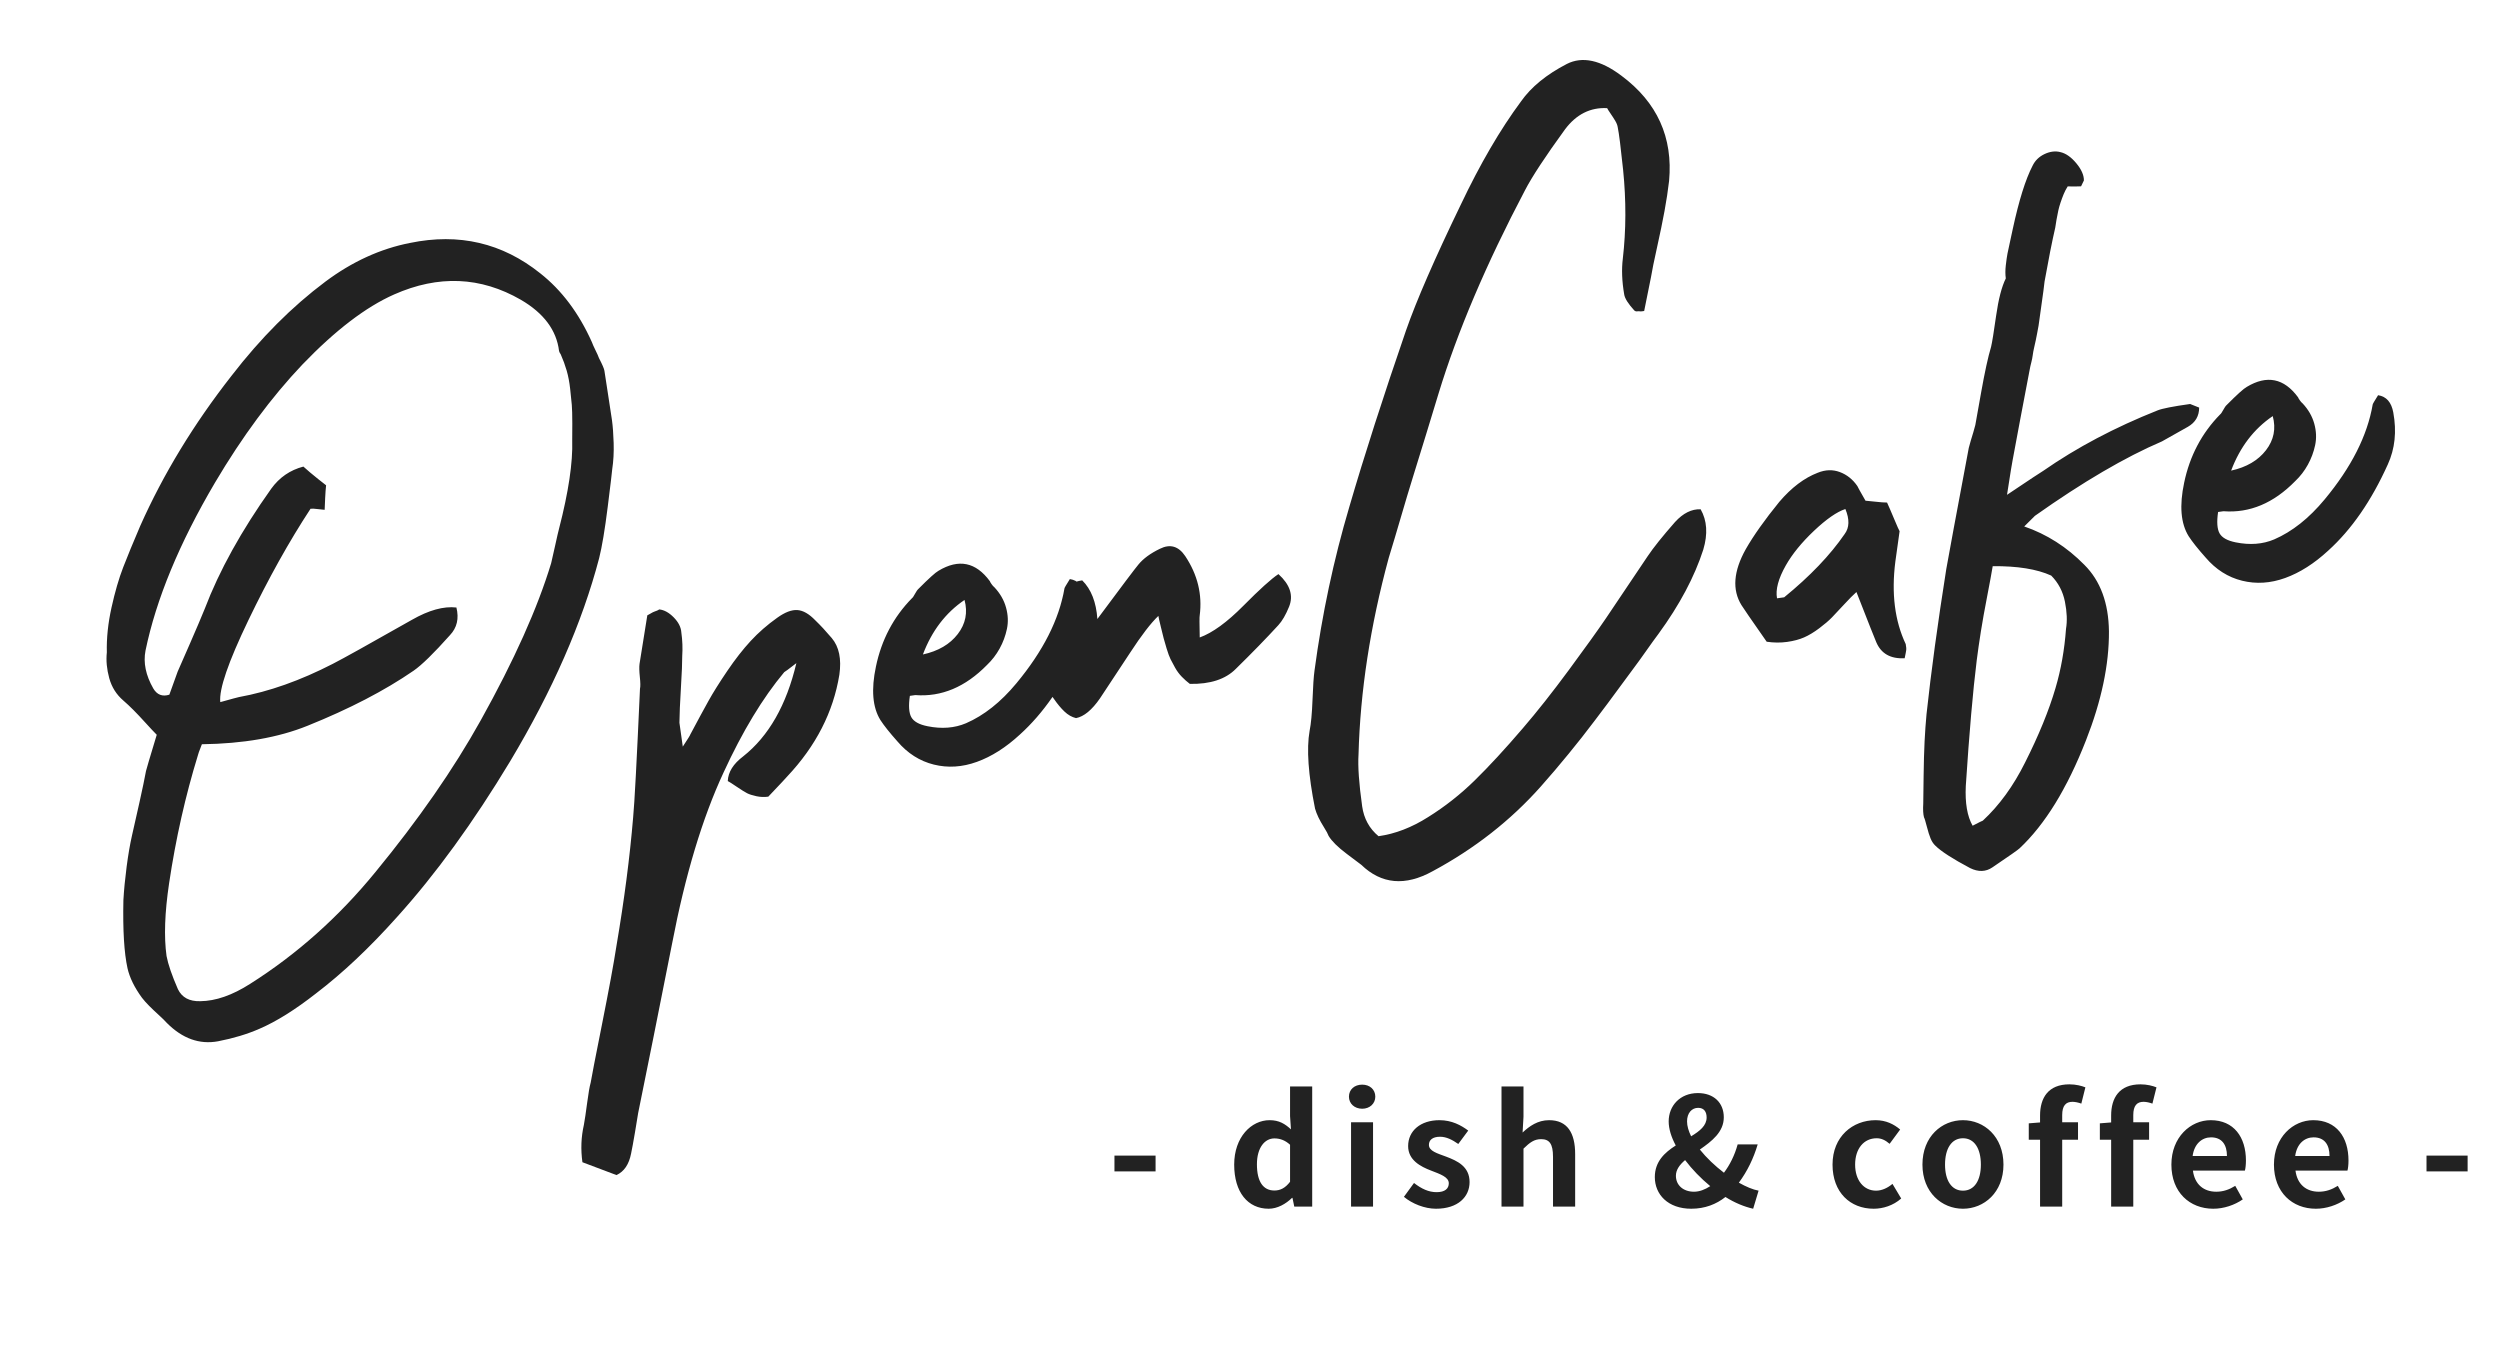 <svg width="166" height="90" viewBox="0 0 166 90" fill="none" xmlns="http://www.w3.org/2000/svg">
<path d="M40.133 24.617C40.174 24.908 40.254 25.428 40.373 26.179C40.492 26.93 40.579 27.503 40.635 27.899C40.69 28.295 40.728 28.802 40.747 29.418C40.766 30.035 40.734 30.619 40.65 31.169C40.642 31.305 40.543 32.133 40.353 33.654C40.163 35.176 39.972 36.313 39.782 37.067C38.66 41.345 36.693 45.836 33.88 50.54C31.434 54.6 28.93 58.048 26.367 60.886C24.552 62.918 22.757 64.611 20.981 65.965C19.598 67.048 18.348 67.829 17.231 68.31C16.419 68.666 15.502 68.943 14.48 69.141C13.246 69.368 12.112 68.962 11.077 67.922C10.949 67.779 10.77 67.602 10.538 67.392C10.307 67.182 10.097 66.983 9.909 66.794C9.721 66.605 9.561 66.425 9.429 66.255C8.929 65.572 8.608 64.917 8.466 64.29C8.242 63.272 8.151 61.763 8.194 59.764C8.233 59.086 8.304 58.349 8.408 57.553C8.512 56.758 8.63 56.068 8.763 55.483C8.897 54.899 9.062 54.162 9.261 53.273C9.459 52.383 9.604 51.69 9.695 51.192C9.71 51.109 9.948 50.308 10.408 48.789C10.22 48.6 9.974 48.339 9.671 48.004C9.368 47.67 9.099 47.384 8.864 47.148C8.629 46.912 8.404 46.701 8.19 46.516C7.731 46.123 7.419 45.628 7.254 45.032C7.09 44.435 7.036 43.864 7.094 43.317C7.07 42.378 7.173 41.388 7.403 40.345C7.634 39.303 7.892 38.412 8.179 37.671C8.465 36.931 8.842 36.016 9.308 34.928C10.843 31.48 12.866 28.153 15.378 24.946C17.314 22.438 19.391 20.356 21.609 18.698C23.388 17.37 25.261 16.515 27.226 16.131C30.471 15.459 33.353 16.132 35.871 18.147C37.294 19.267 38.437 20.789 39.3 22.715C39.345 22.843 39.424 23.02 39.536 23.247C39.649 23.473 39.728 23.651 39.773 23.779C39.994 24.206 40.114 24.485 40.133 24.617ZM37.995 29.24C38 29.078 38.001 28.707 38.001 28.128C38 27.549 37.989 27.133 37.967 26.881C37.945 26.628 37.909 26.276 37.859 25.825C37.809 25.375 37.732 24.968 37.627 24.606C37.522 24.244 37.391 23.885 37.233 23.53C37.166 23.432 37.128 23.356 37.121 23.304C36.954 21.927 36.108 20.793 34.583 19.904C31.916 18.366 29.113 18.249 26.172 19.551C24.296 20.38 22.265 21.931 20.08 24.204C18.016 26.379 16.081 28.994 14.275 32.048C11.905 36.071 10.368 39.787 9.662 43.199C9.506 44.002 9.678 44.839 10.177 45.712C10.425 46.134 10.781 46.273 11.245 46.127C11.595 45.162 11.779 44.652 11.797 44.595C11.9 44.365 12.17 43.748 12.608 42.744C13.046 41.74 13.375 40.967 13.595 40.424C14.558 37.892 16.029 35.235 18.008 32.453C18.549 31.703 19.261 31.213 20.144 30.981C20.268 31.098 20.414 31.226 20.582 31.364C20.749 31.502 20.932 31.651 21.129 31.812C21.327 31.973 21.501 32.11 21.652 32.223C21.628 32.442 21.608 32.728 21.59 33.08C21.573 33.433 21.562 33.69 21.557 33.852C21.422 33.844 21.258 33.827 21.065 33.8C20.873 33.773 20.724 33.767 20.619 33.782C19.199 35.947 17.823 38.416 16.489 41.189C15.155 43.962 14.535 45.772 14.627 46.621C15.404 46.404 15.819 46.292 15.872 46.285C17.868 45.923 19.946 45.187 22.105 44.075C22.759 43.741 24.507 42.769 27.35 41.157C28.472 40.515 29.457 40.242 30.305 40.338C30.488 41.066 30.346 41.679 29.877 42.175C28.807 43.376 28.002 44.162 27.462 44.535C25.547 45.854 23.2 47.072 20.422 48.19C18.485 48.974 16.146 49.383 13.405 49.418C13.226 49.874 13.139 50.115 13.143 50.142C12.311 52.844 11.672 55.68 11.228 58.651C10.937 60.604 10.881 62.214 11.059 63.482C11.163 64.033 11.414 64.765 11.812 65.678C12.078 66.233 12.574 66.5 13.298 66.479C14.32 66.47 15.424 66.086 16.61 65.327C19.726 63.354 22.501 60.877 24.936 57.896C27.788 54.425 30.117 51.069 31.923 47.826C34.138 43.852 35.696 40.375 36.597 37.394C36.665 37.115 36.757 36.711 36.871 36.184C36.985 35.656 37.069 35.294 37.122 35.098C37.75 32.667 38.041 30.714 37.995 29.24ZM55.23 42.369C55.716 42.947 55.883 43.758 55.734 44.802C55.329 47.283 54.177 49.532 52.279 51.549C52.234 51.609 51.812 52.059 51.015 52.898C50.751 52.935 50.487 52.925 50.223 52.868C49.959 52.811 49.755 52.745 49.609 52.671C49.465 52.597 49.236 52.455 48.923 52.243C48.611 52.031 48.411 51.904 48.324 51.862C48.348 51.267 48.689 50.72 49.346 50.224C51.043 48.882 52.22 46.818 52.879 44.032C52.369 44.427 52.101 44.626 52.074 44.63C50.645 46.339 49.301 48.561 48.043 51.296C46.637 54.321 45.499 58.103 44.629 62.642C44.346 64.082 43.936 66.145 43.398 68.833C42.861 71.521 42.519 73.211 42.374 73.905C42.332 74.18 42.26 74.621 42.156 75.228C42.053 75.835 41.969 76.291 41.904 76.597C41.763 77.317 41.44 77.793 40.934 78.025C40.252 77.771 39.498 77.487 38.673 77.172C38.554 76.327 38.586 75.501 38.769 74.694C38.83 74.363 38.903 73.874 38.987 73.23C39.072 72.585 39.15 72.136 39.222 71.884C39.28 71.526 39.533 70.218 39.984 67.96C40.434 65.702 40.751 63.981 40.934 62.797C41.45 59.763 41.819 56.924 42.04 54.281C42.129 53.379 42.28 50.531 42.495 45.734C42.529 45.594 42.526 45.332 42.485 44.948C42.445 44.563 42.438 44.274 42.465 44.082C42.491 43.89 42.664 42.815 42.981 40.859C43.056 40.821 43.138 40.776 43.225 40.724C43.311 40.671 43.387 40.633 43.451 40.611C43.515 40.589 43.573 40.567 43.624 40.546C43.675 40.526 43.725 40.498 43.774 40.465C44.102 40.499 44.423 40.676 44.737 40.996C45.051 41.315 45.219 41.648 45.241 41.995C45.315 42.523 45.335 43.046 45.3 43.562C45.303 43.966 45.274 44.67 45.213 45.675C45.152 46.68 45.119 47.452 45.114 47.991C45.122 48.044 45.196 48.572 45.337 49.576C45.67 49.071 45.835 48.806 45.831 48.779C46.342 47.819 46.749 47.068 47.05 46.528C47.351 45.987 47.763 45.33 48.287 44.556C48.811 43.782 49.331 43.117 49.845 42.56C50.359 42.003 50.946 41.49 51.607 41.02C52.121 40.651 52.568 40.481 52.949 40.508C53.33 40.535 53.725 40.763 54.136 41.19C54.478 41.519 54.843 41.912 55.23 42.369ZM72.049 39.601C72.28 40.861 72.158 42.009 71.685 43.045C70.597 45.46 69.276 47.369 67.723 48.772C66.793 49.63 65.842 50.235 64.868 50.587C63.894 50.94 62.94 51 62.005 50.768C61.071 50.535 60.265 50.023 59.588 49.229C59.076 48.655 58.7 48.182 58.459 47.812C57.937 46.97 57.838 45.786 58.162 44.259C58.532 42.484 59.329 40.971 60.554 39.722C60.603 39.688 60.67 39.591 60.755 39.431C60.84 39.271 60.919 39.159 60.991 39.095C61.675 38.407 62.117 38.008 62.317 37.899C63.658 37.091 64.794 37.322 65.727 38.591C65.731 38.618 65.766 38.68 65.834 38.778C65.901 38.876 65.966 38.948 66.026 38.993C66.406 39.398 66.664 39.846 66.8 40.339C66.937 40.831 66.957 41.306 66.859 41.764C66.762 42.222 66.601 42.656 66.376 43.064C66.15 43.473 65.871 43.835 65.539 44.151C64.102 45.619 62.513 46.287 60.771 46.154C60.771 46.154 60.652 46.171 60.415 46.205C60.319 46.864 60.352 47.338 60.513 47.625C60.675 47.912 61.033 48.111 61.587 48.221C62.529 48.412 63.382 48.346 64.144 48.023C65.337 47.505 66.451 46.622 67.488 45.372C69.261 43.238 70.326 41.136 70.681 39.066C70.677 39.04 70.797 38.835 71.039 38.45C71.589 38.535 71.926 38.918 72.049 39.601ZM64.044 39.837C62.79 40.687 61.869 41.894 61.281 43.457C62.3 43.233 63.071 42.782 63.595 42.102C64.118 41.423 64.268 40.668 64.044 39.837ZM84.888 38.12C85.659 38.819 85.895 39.54 85.596 40.282C85.376 40.825 85.137 41.236 84.88 41.514C84.086 42.38 83.145 43.347 82.056 44.415C81.372 45.104 80.355 45.435 79.005 45.41C78.824 45.273 78.647 45.117 78.474 44.939C78.301 44.761 78.152 44.56 78.026 44.335C77.9 44.111 77.8 43.923 77.725 43.772C77.65 43.621 77.562 43.384 77.463 43.061C77.364 42.739 77.299 42.512 77.267 42.382C77.235 42.252 77.172 41.998 77.079 41.621C76.986 41.243 76.931 41.002 76.916 40.896C76.418 41.37 75.792 42.185 75.038 43.342C73.907 45.062 73.241 46.072 73.04 46.369C72.503 47.145 71.972 47.583 71.448 47.683C71.169 47.615 70.913 47.469 70.68 47.246C70.446 47.023 70.22 46.752 70 46.433C69.78 46.114 69.593 45.884 69.438 45.744C69.499 45.413 69.572 44.971 69.656 44.421C69.741 43.871 69.816 43.402 69.883 43.016C69.95 42.629 70.03 42.194 70.124 41.71C70.217 41.225 70.302 40.776 70.378 40.361C70.447 40.082 70.499 39.88 70.535 39.753C70.571 39.627 70.642 39.456 70.746 39.239C70.85 39.022 70.989 38.861 71.163 38.756C71.336 38.651 71.569 38.578 71.859 38.537C72.454 39.127 72.789 39.982 72.866 41.102C74.473 38.937 75.381 37.733 75.589 37.488C75.911 37.093 76.387 36.743 77.017 36.439C77.697 36.101 78.258 36.264 78.702 36.929C79.521 38.16 79.841 39.475 79.66 40.874C79.641 40.931 79.642 41.415 79.662 42.328C80.508 42.021 81.473 41.32 82.558 40.225C83.643 39.13 84.419 38.428 84.888 38.12ZM107.755 17.174C107.974 15.285 107.981 13.318 107.774 11.274C107.619 9.787 107.501 8.848 107.418 8.456C107.4 8.324 107.346 8.183 107.258 8.034C107.17 7.885 107.067 7.724 106.948 7.552C106.83 7.38 106.752 7.257 106.714 7.181C105.602 7.122 104.671 7.589 103.922 8.583C102.613 10.383 101.726 11.733 101.26 12.633C98.688 17.519 96.775 22.015 95.522 26.123C95.301 26.854 95.025 27.762 94.692 28.845C94.36 29.929 94.073 30.858 93.832 31.632C93.591 32.406 93.325 33.292 93.034 34.289C92.743 35.286 92.469 36.206 92.21 37.05C90.986 41.558 90.318 45.907 90.206 50.096C90.155 50.884 90.236 52.031 90.447 53.536C90.562 54.355 90.925 55.017 91.535 55.524C92.644 55.368 93.742 54.945 94.83 54.253C95.944 53.558 96.974 52.747 97.921 51.819C98.868 50.892 99.931 49.739 101.111 48.362C102.06 47.259 103.083 45.964 104.18 44.477C105.277 42.99 106.093 41.852 106.629 41.063C107.164 40.274 108.089 38.899 109.402 36.937C109.78 36.372 110.387 35.613 111.223 34.661C111.759 34.074 112.326 33.792 112.922 33.816C113.35 34.564 113.408 35.458 113.097 36.498C112.515 38.303 111.525 40.166 110.125 42.086C109.898 42.387 109.622 42.77 109.297 43.233C108.971 43.696 108.69 44.085 108.451 44.402C108.213 44.718 107.936 45.093 107.62 45.528C107.304 45.963 107.016 46.354 106.755 46.7C106.494 47.047 106.21 47.423 105.904 47.83C105.597 48.236 105.307 48.614 105.033 48.962C104.758 49.31 104.466 49.674 104.156 50.054C103.846 50.435 103.541 50.801 103.24 51.153C102.939 51.505 102.627 51.865 102.301 52.234C100.301 54.481 97.912 56.351 95.133 57.846C93.309 58.856 91.727 58.715 90.388 57.422C90.327 57.377 90.004 57.133 89.416 56.69C88.829 56.248 88.43 55.853 88.22 55.505C88.175 55.377 88.074 55.189 87.918 54.942C87.762 54.694 87.637 54.47 87.541 54.268C87.445 54.066 87.371 53.874 87.319 53.693C86.868 51.441 86.747 49.721 86.957 48.533C87.052 48.062 87.117 47.373 87.151 46.466C87.185 45.559 87.229 44.913 87.283 44.529C87.782 40.797 88.552 37.174 89.593 33.662C90.593 30.236 91.848 26.33 93.359 21.944C94.05 19.961 95.261 17.179 96.993 13.597C98.281 10.884 99.615 8.596 100.996 6.733C101.67 5.776 102.684 4.947 104.04 4.245C105.07 3.723 106.278 3.984 107.664 5.028C110.039 6.795 111.094 9.124 110.827 12.016C110.754 12.645 110.653 13.313 110.523 14.018C110.393 14.723 110.229 15.52 110.031 16.409C109.833 17.299 109.697 17.964 109.625 18.405C109.529 18.877 109.379 19.625 109.173 20.65C109.146 20.654 109.1 20.66 109.034 20.67C108.968 20.679 108.914 20.68 108.873 20.672C108.831 20.664 108.784 20.664 108.731 20.672C108.679 20.679 108.638 20.678 108.61 20.669C108.582 20.659 108.552 20.643 108.522 20.62C108.108 20.167 107.883 19.808 107.846 19.544C107.697 18.676 107.667 17.886 107.755 17.174ZM126.133 35.272C125.96 36.535 125.866 37.208 125.851 37.291C125.582 39.402 125.812 41.228 126.54 42.768C126.555 42.874 126.567 42.96 126.576 43.026C126.585 43.092 126.574 43.201 126.541 43.354C126.509 43.506 126.485 43.624 126.47 43.707C125.535 43.758 124.906 43.402 124.583 42.639C124.504 42.462 124.065 41.352 123.267 39.31C123.051 39.502 122.78 39.776 122.453 40.131C122.126 40.487 121.857 40.774 121.645 40.992C121.433 41.211 121.151 41.452 120.798 41.717C120.445 41.982 120.109 42.184 119.792 42.323C119.475 42.462 119.099 42.562 118.663 42.623C118.227 42.684 117.776 42.681 117.308 42.611C116.263 41.116 115.705 40.306 115.634 40.181C115.006 39.165 115.101 37.926 115.919 36.465C116.438 35.557 117.18 34.511 118.144 33.325C118.953 32.376 119.805 31.732 120.7 31.39C121.209 31.184 121.699 31.169 122.168 31.346C122.637 31.522 123.024 31.831 123.328 32.273C123.332 32.3 123.512 32.624 123.869 33.247C124.005 33.255 124.23 33.277 124.545 33.314C124.86 33.35 125.111 33.369 125.3 33.369C125.416 33.622 125.576 33.99 125.778 34.474C125.981 34.957 126.099 35.223 126.133 35.272ZM122.484 35.462C122.801 35.04 122.818 34.486 122.533 33.799C121.967 33.986 121.273 34.467 120.453 35.242C119.633 36.017 119.007 36.785 118.576 37.546C118.08 38.423 117.886 39.151 117.994 39.728C118.284 39.687 118.443 39.665 118.469 39.661C120.184 38.262 121.523 36.862 122.484 35.462ZM145.425 26.825C145.425 26.825 145.625 26.904 146.024 27.064C146.023 27.63 145.773 28.055 145.274 28.34C144.251 28.915 143.677 29.238 143.552 29.31C141.114 30.352 138.302 32 135.118 34.252C135.095 34.282 134.859 34.517 134.409 34.957C135.909 35.473 137.24 36.323 138.403 37.506C139.468 38.568 140.011 40.04 140.034 41.922C140.047 44.128 139.538 46.543 138.507 49.165C137.259 52.356 135.79 54.744 134.101 56.328C134.006 56.422 133.406 56.843 132.299 57.591C131.857 57.895 131.361 57.911 130.811 57.639C129.647 57.021 128.877 56.523 128.501 56.146C128.377 56.028 128.274 55.874 128.194 55.684C128.113 55.493 128.028 55.222 127.938 54.871C127.848 54.521 127.787 54.321 127.753 54.271C127.697 54.064 127.68 53.757 127.704 53.349C127.708 52.998 127.716 52.385 127.728 51.508C127.739 50.631 127.761 49.874 127.792 49.237C127.824 48.6 127.867 47.995 127.921 47.421C128.225 44.605 128.663 41.393 129.233 37.785C129.397 36.846 129.895 34.164 130.727 29.739C130.762 29.599 130.806 29.438 130.861 29.255C130.916 29.073 130.972 28.89 131.027 28.707C131.082 28.524 131.126 28.363 131.161 28.224C131.176 28.141 131.304 27.423 131.545 26.069C131.785 24.716 132.006 23.702 132.208 23.027C132.276 22.748 132.388 22.059 132.543 20.96C132.699 19.862 132.913 19.037 133.185 18.487C133.148 18.223 133.148 17.934 133.185 17.619C133.221 17.304 133.258 17.043 133.297 16.836C133.335 16.628 133.396 16.344 133.48 15.982C133.563 15.62 133.62 15.356 133.651 15.19C134.059 13.302 134.496 11.907 134.962 11.007C135.128 10.661 135.395 10.401 135.761 10.228C136.127 10.056 136.478 10.013 136.813 10.101C137.175 10.184 137.526 10.431 137.867 10.841C138.207 11.251 138.375 11.632 138.371 11.982C138.371 11.982 138.308 12.112 138.183 12.372C137.889 12.386 137.593 12.388 137.295 12.376C137.185 12.553 137.095 12.727 137.025 12.898C136.955 13.07 136.886 13.254 136.82 13.452C136.754 13.65 136.704 13.825 136.672 13.978C136.639 14.131 136.6 14.331 136.554 14.58C136.509 14.829 136.48 15.008 136.468 15.117C136.251 16.064 136.015 17.255 135.759 18.691C135.724 19.019 135.659 19.513 135.563 20.173C135.467 20.832 135.4 21.313 135.362 21.615C135.331 21.78 135.301 21.946 135.27 22.112C135.24 22.278 135.208 22.437 135.176 22.59C135.143 22.743 135.106 22.91 135.064 23.09C135.022 23.271 134.992 23.437 134.973 23.588C134.953 23.739 134.922 23.898 134.878 24.066C134.834 24.233 134.797 24.4 134.767 24.566C134.301 27.001 133.923 29.007 133.633 30.582C133.614 30.639 133.492 31.397 133.266 32.856C134.792 31.833 135.592 31.303 135.668 31.266C137.9 29.713 140.432 28.375 143.263 27.25C143.569 27.126 144.289 26.984 145.425 26.825ZM136.201 38.219C135.252 37.787 133.957 37.579 132.316 37.594C132.243 38.035 132.121 38.699 131.95 39.584C131.778 40.47 131.638 41.251 131.531 41.925C131.424 42.6 131.332 43.239 131.255 43.843C131.002 45.871 130.76 48.652 130.529 52.185C130.474 53.324 130.625 54.204 130.982 54.828C131.408 54.606 131.635 54.493 131.661 54.49C132.757 53.474 133.693 52.184 134.47 50.621C135.375 48.824 136.047 47.181 136.484 45.693C136.849 44.457 137.082 43.145 137.183 41.757C137.271 41.233 137.247 40.631 137.111 39.95C136.974 39.269 136.671 38.692 136.201 38.219ZM158.915 27.393C159.146 28.653 159.025 29.801 158.551 30.837C157.463 33.252 156.143 35.161 154.59 36.564C153.66 37.422 152.708 38.027 151.734 38.379C150.761 38.731 149.806 38.791 148.872 38.559C147.937 38.327 147.131 37.814 146.454 37.021C145.942 36.447 145.566 35.974 145.326 35.604C144.803 34.762 144.704 33.578 145.028 32.051C145.398 30.276 146.195 28.763 147.42 27.514C147.469 27.48 147.536 27.383 147.622 27.223C147.707 27.063 147.785 26.951 147.857 26.887C148.541 26.198 148.983 25.8 149.184 25.691C150.524 24.883 151.661 25.114 152.593 26.383C152.597 26.409 152.633 26.472 152.7 26.57C152.768 26.668 152.832 26.74 152.892 26.785C153.272 27.19 153.53 27.638 153.667 28.131C153.803 28.623 153.823 29.098 153.726 29.556C153.629 30.014 153.467 30.448 153.242 30.856C153.017 31.265 152.738 31.627 152.405 31.943C150.969 33.411 149.38 34.078 147.637 33.946C147.637 33.946 147.519 33.963 147.281 33.996C147.185 34.656 147.218 35.129 147.38 35.416C147.541 35.703 147.899 35.902 148.453 36.013C149.395 36.203 150.248 36.138 151.01 35.815C152.203 35.297 153.318 34.413 154.354 33.164C156.128 31.03 157.192 28.928 157.547 26.858C157.544 26.832 157.663 26.626 157.905 26.242C158.456 26.326 158.792 26.71 158.915 27.393ZM150.91 27.629C149.656 28.479 148.735 29.685 148.147 31.249C149.166 31.025 149.937 30.573 150.461 29.894C150.985 29.214 151.135 28.459 150.91 27.629Z" fill="#222222"/>
<path d="M74 77.78H76.73V76.73H74V77.78ZM84.24 80.26C84.82 80.26 85.38 79.94 85.79 79.54H85.82L85.94 80.12H87.13V72.14H85.66V74.11L85.72 74.99C85.32 74.62 84.93 74.38 84.3 74.38C83.09 74.38 81.95 75.5 81.95 77.33C81.95 79.16 82.85 80.26 84.24 80.26ZM84.62 79.05C83.88 79.05 83.46 78.47 83.46 77.31C83.46 76.19 83.99 75.59 84.62 75.59C84.97 75.59 85.32 75.7 85.66 76.01V78.47C85.34 78.89 85.01 79.05 84.62 79.05ZM89.71 80.12H91.17V74.52H89.71V80.12ZM90.45 73.62C90.95 73.62 91.32 73.28 91.32 72.82C91.32 72.34 90.95 72.02 90.45 72.02C89.94 72.02 89.57 72.34 89.57 72.82C89.57 73.28 89.94 73.62 90.45 73.62ZM95.35 80.26C96.81 80.26 97.58 79.47 97.58 78.49C97.58 77.45 96.76 77.08 96.02 76.8C95.43 76.58 94.88 76.43 94.88 76.02C94.88 75.7 95.12 75.48 95.62 75.48C96.04 75.48 96.43 75.68 96.83 75.96L97.49 75.07C97.02 74.72 96.4 74.38 95.58 74.38C94.32 74.38 93.5 75.09 93.5 76.1C93.5 77.03 94.32 77.46 95.03 77.73C95.62 77.96 96.2 78.15 96.2 78.57C96.2 78.92 95.95 79.16 95.39 79.16C94.87 79.16 94.39 78.94 93.89 78.55L93.22 79.47C93.77 79.93 94.6 80.26 95.35 80.26ZM99.7 80.12H101.16V76.27C101.58 75.86 101.87 75.64 102.33 75.64C102.88 75.64 103.12 75.95 103.12 76.81V80.12H104.59V76.63C104.59 75.22 104.07 74.38 102.86 74.38C102.1 74.38 101.55 74.78 101.1 75.2L101.16 74.15V72.14H99.7V80.12ZM111.28 78.07C111.28 77.67 111.53 77.34 111.89 77.03C112.36 77.65 112.93 78.24 113.56 78.76C113.21 78.99 112.84 79.13 112.48 79.13C111.77 79.13 111.28 78.7 111.28 78.07ZM112.02 74.46C112.02 73.91 112.33 73.56 112.76 73.56C113.15 73.56 113.32 73.83 113.32 74.2C113.32 74.74 112.87 75.1 112.29 75.45C112.12 75.1 112.02 74.77 112.02 74.46ZM116.77 79.06C116.39 78.99 115.94 78.8 115.46 78.53C116.03 77.76 116.44 76.9 116.71 75.99H115.38C115.18 76.72 114.86 77.35 114.47 77.87C113.88 77.42 113.31 76.88 112.87 76.33C113.66 75.78 114.46 75.17 114.46 74.19C114.46 73.22 113.79 72.58 112.74 72.58C111.55 72.58 110.8 73.43 110.8 74.46C110.8 74.95 110.97 75.5 111.27 76.06C110.53 76.53 109.88 77.13 109.88 78.16C109.88 79.31 110.75 80.26 112.3 80.26C113.21 80.26 113.96 79.96 114.57 79.48C115.19 79.87 115.83 80.13 116.41 80.26L116.77 79.06ZM124.41 80.26C125.03 80.26 125.71 80.05 126.24 79.58L125.66 78.61C125.35 78.87 124.97 79.06 124.57 79.06C123.76 79.06 123.18 78.38 123.18 77.33C123.18 76.27 123.76 75.58 124.61 75.58C124.93 75.58 125.19 75.71 125.47 75.95L126.17 75C125.76 74.65 125.23 74.38 124.54 74.38C123.02 74.38 121.68 75.46 121.68 77.33C121.68 79.18 122.86 80.26 124.41 80.26ZM130.34 80.26C131.74 80.26 133.03 79.18 133.03 77.33C133.03 75.46 131.74 74.38 130.34 74.38C128.94 74.38 127.65 75.46 127.65 77.33C127.65 79.18 128.94 80.26 130.34 80.26ZM130.34 79.06C129.58 79.06 129.15 78.38 129.15 77.33C129.15 76.27 129.58 75.58 130.34 75.58C131.1 75.58 131.53 76.27 131.53 77.33C131.53 78.38 131.1 79.06 130.34 79.06ZM138.47 72.2C138.22 72.1 137.84 72 137.41 72C136 72 135.46 72.9 135.46 74.07V74.53L134.71 74.59V75.68H135.46V80.12H136.93V75.68H137.98V74.52H136.93V74.04C136.93 73.42 137.17 73.16 137.61 73.16C137.79 73.16 138.01 73.21 138.2 73.28L138.47 72.2ZM143.19 72.2C142.94 72.1 142.56 72 142.13 72C140.72 72 140.18 72.9 140.18 74.07V74.53L139.43 74.59V75.68H140.18V80.12H141.65V75.68H142.7V74.52H141.65V74.04C141.65 73.42 141.89 73.16 142.33 73.16C142.51 73.16 142.73 73.21 142.92 73.28L143.19 72.2ZM146.96 80.26C147.66 80.26 148.37 80.02 148.92 79.64L148.42 78.74C148.02 78.99 147.62 79.13 147.16 79.13C146.33 79.13 145.73 78.65 145.61 77.73H149.06C149.1 77.6 149.13 77.33 149.13 77.06C149.13 75.51 148.33 74.38 146.79 74.38C145.45 74.38 144.18 75.51 144.18 77.33C144.18 79.17 145.4 80.26 146.96 80.26ZM145.59 76.76C145.7 75.94 146.22 75.52 146.81 75.52C147.53 75.52 147.87 76 147.87 76.76H145.59ZM153.77 80.26C154.47 80.26 155.18 80.02 155.73 79.64L155.23 78.74C154.83 78.99 154.43 79.13 153.97 79.13C153.14 79.13 152.54 78.65 152.42 77.73H155.87C155.91 77.6 155.94 77.33 155.94 77.06C155.94 75.51 155.14 74.38 153.6 74.38C152.26 74.38 150.99 75.51 150.99 77.33C150.99 79.17 152.21 80.26 153.77 80.26ZM152.4 76.76C152.51 75.94 153.03 75.52 153.62 75.52C154.34 75.52 154.68 76 154.68 76.76H152.4ZM161.12 77.78H163.85V76.73H161.12V77.78Z" fill="#222222"/>
</svg>
